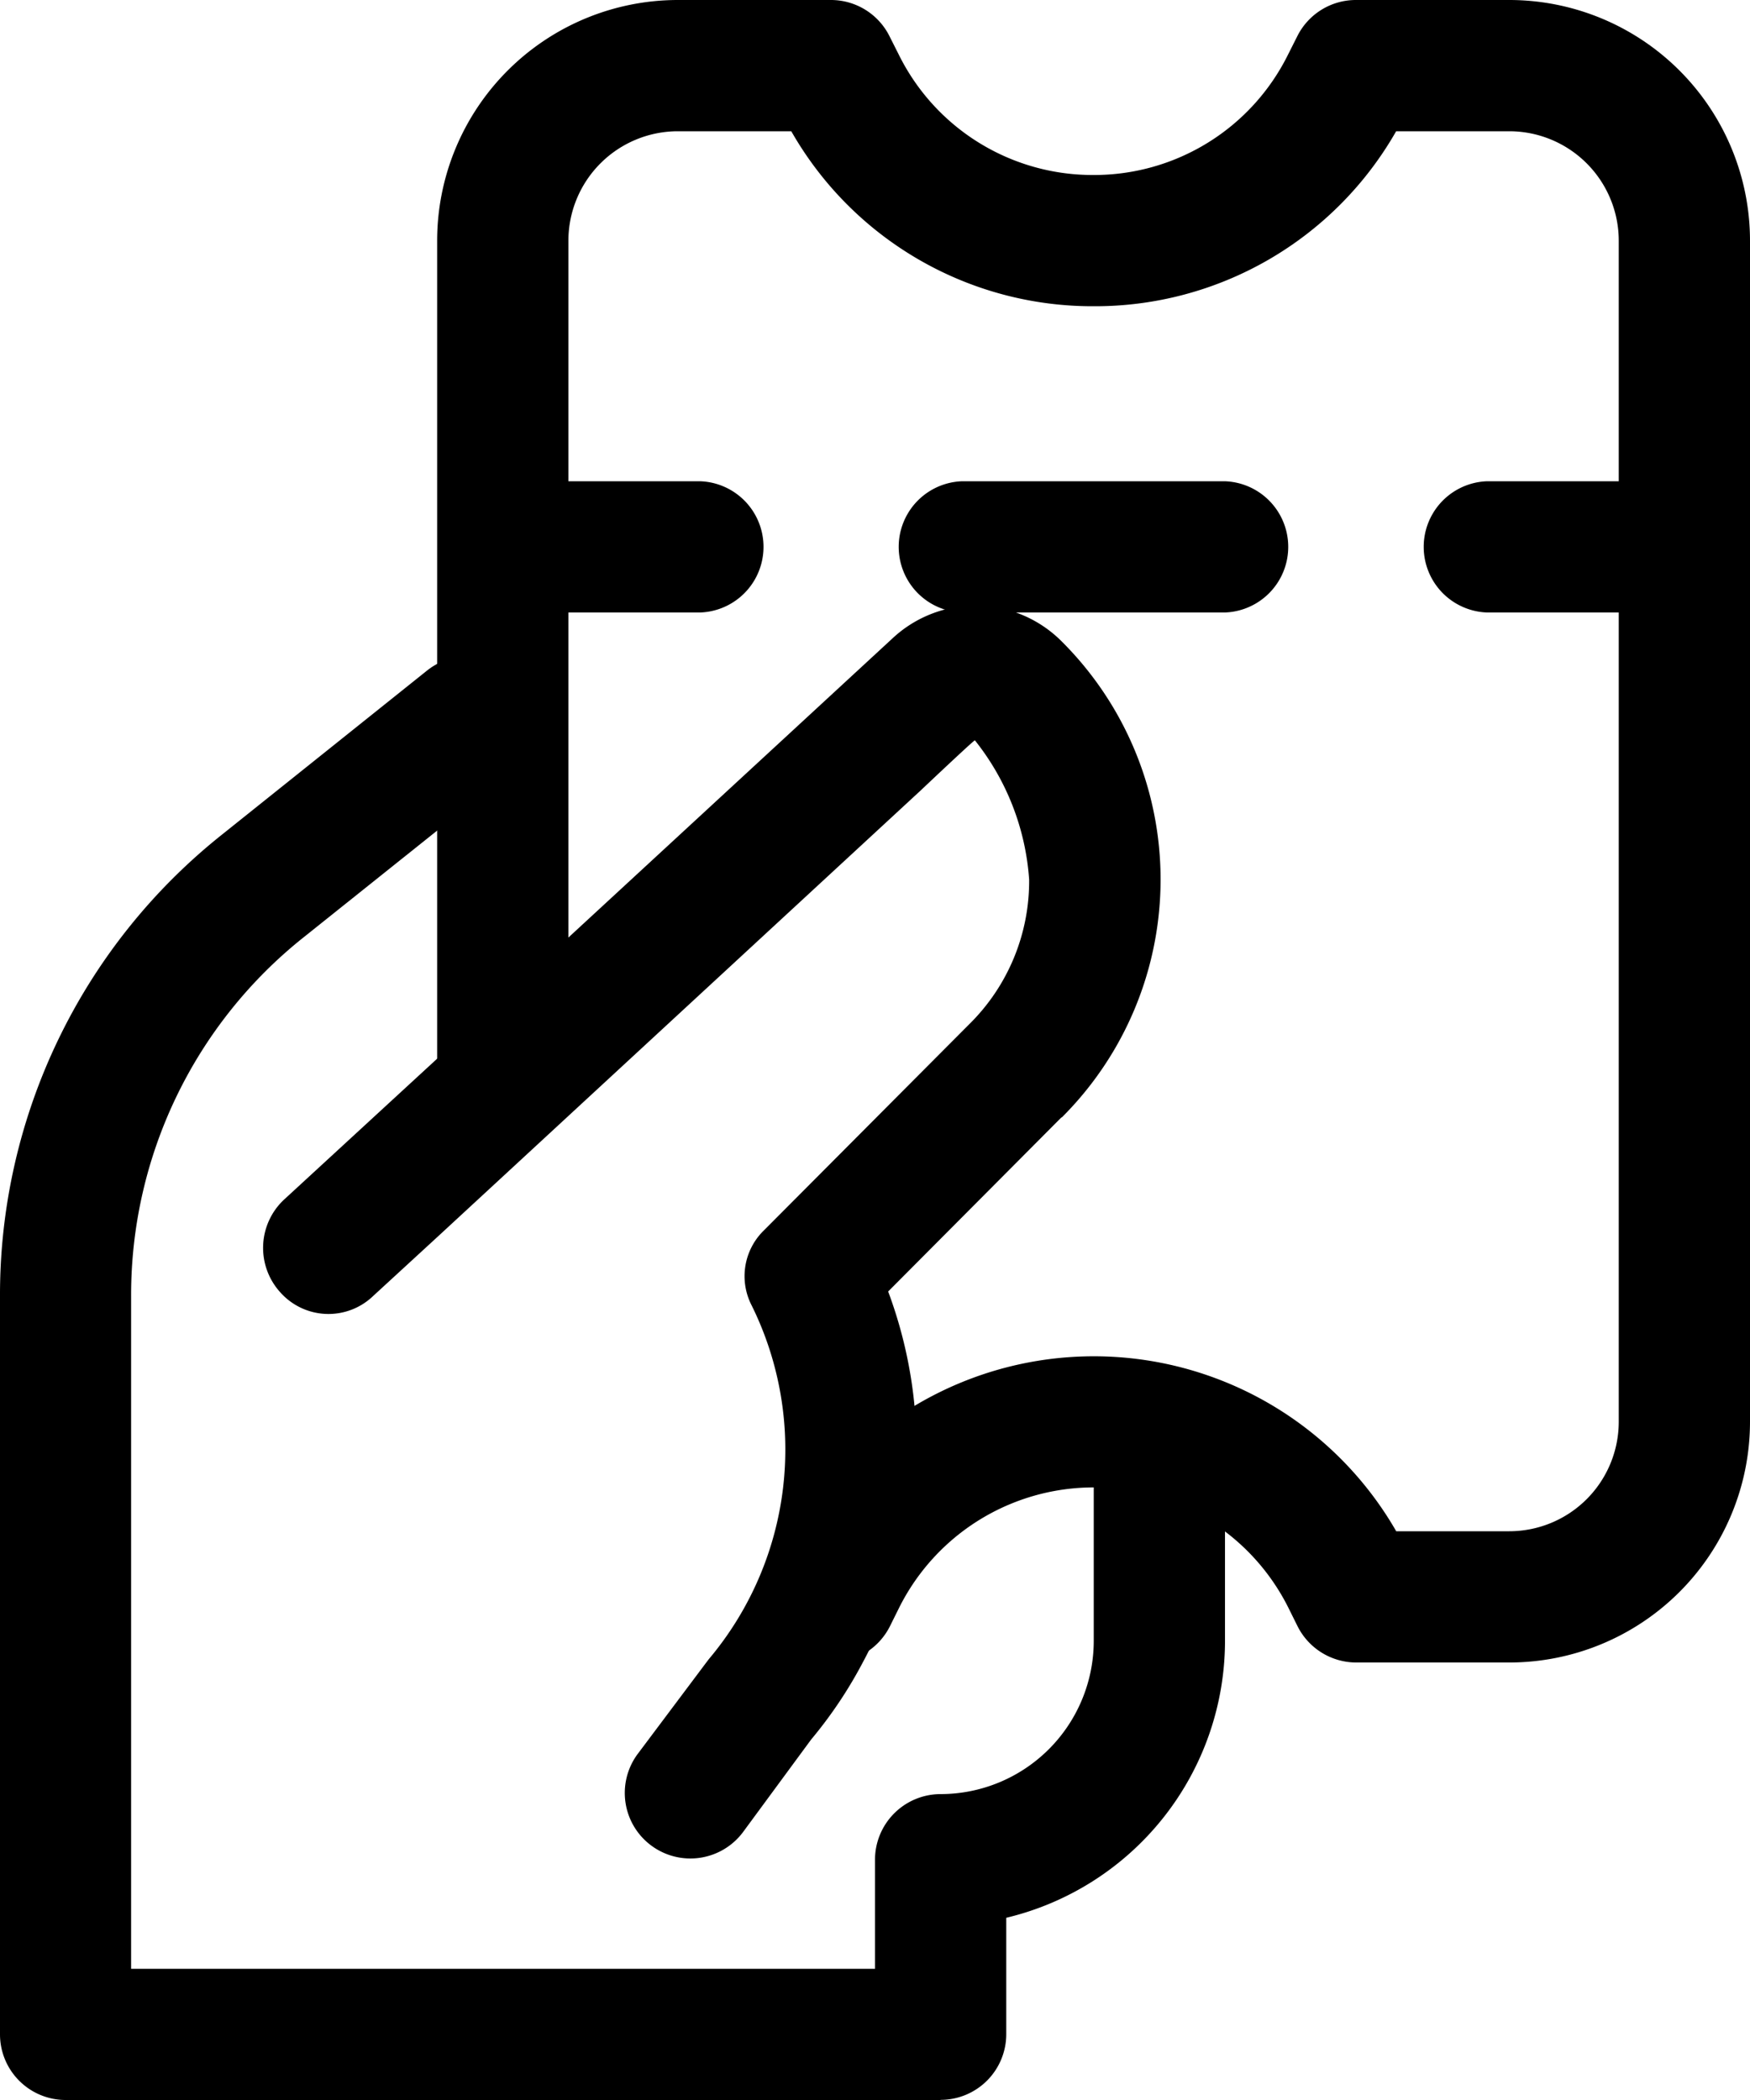 <svg id="그룹_9966" data-name="그룹 9966" xmlns="http://www.w3.org/2000/svg" xmlns:xlink="http://www.w3.org/1999/xlink" width="25" height="30" viewBox="0 0 25 30">
  <defs>
    <clipPath id="clip-path">
      <rect id="사각형_31468" data-name="사각형 31468" width="25" height="30" fill="none"/>
    </clipPath>
  </defs>
  <g id="그룹_9965" data-name="그룹 9965" clip-path="url(#clip-path)">
    <path id="패스_14897" data-name="패스 14897" d="M75.451,154.933l-2.475,2.487a6.435,6.435,0,0,1-.363,5.3,6.267,6.267,0,0,1-.737,1.1l-.975,1.325a.938.938,0,0,1-1.312.188.935.935,0,0,1-.187-1.312l.975-1.3.038-.05a4.648,4.648,0,0,0,.612-5.05.912.912,0,0,1,.175-1.075l2.925-2.937a2.871,2.871,0,0,0,.863-2.075,3.589,3.589,0,0,0-.775-1.988c-.018,0-.771.713-.771.713l-6.9,6.375-.925.85a.921.921,0,0,1-1.325-.05.944.944,0,0,1,.05-1.325l2.2-2.025,6.5-6a1.736,1.736,0,0,1,2.412.05,4.8,4.8,0,0,1,0,6.8Z" transform="translate(-60.288 -138.97)"/>
    <path id="패스_14898" data-name="패스 14898" d="M13.437,180.64H.938A.938.938,0,0,1,0,179.7V169.155a8.4,8.4,0,0,1,3.17-6.591L6.1,160.22a.938.938,0,0,1,1.172,1.465l-2.933,2.344a6.529,6.529,0,0,0-2.466,5.128v9.609H12.5v-1.559a.938.938,0,0,1,.938-.937,2.19,2.19,0,0,0,2.187-2.187v-2.5a.938.938,0,0,1,1.875,0v2.5a4.07,4.07,0,0,1-3.125,3.954V179.7a.938.938,0,0,1-.937.938" transform="translate(0 -150.64)"/>
    <path id="패스_14899" data-name="패스 14899" d="M112.292,23.75a.937.937,0,0,1-.837-1.356l.131-.264a4.983,4.983,0,0,1,8.777-.255h1.616a1.565,1.565,0,0,0,1.563-1.563V3.437a1.565,1.565,0,0,0-1.563-1.562h-1.617a4.951,4.951,0,0,1-4.32,2.5,4.954,4.954,0,0,1-4.321-2.5H110.1a1.565,1.565,0,0,0-1.563,1.562V15.195a.937.937,0,0,1-1.875,0V3.437A3.44,3.44,0,0,1,110.1,0h2.187a.935.935,0,0,1,.837.517l.133.264a3.089,3.089,0,0,0,2.78,1.719,3.091,3.091,0,0,0,2.78-1.719l.133-.264A.935.935,0,0,1,119.792,0h2.187a3.44,3.44,0,0,1,3.438,3.437V20.312a3.44,3.44,0,0,1-3.438,3.438h-2.187a.939.939,0,0,1-.839-.519l-.131-.264a3.108,3.108,0,0,0-5.56,0l-.131.264A.939.939,0,0,1,112.292,23.75Z" transform="translate(-100.417)"/>
    <path id="패스_14900" data-name="패스 14900" d="M115.438,119.208h-2.5a.938.938,0,0,1,0-1.875h2.5a.938.938,0,0,1,0,1.875" transform="translate(-105.438 -110.458)"/>
    <path id="패스_14901" data-name="패스 14901" d="M223.355,119.208H219.6a.938.938,0,0,1,0-1.875h3.75a.938.938,0,0,1,0,1.875" transform="translate(-205.854 -110.458)"/>
    <path id="패스_14902" data-name="패스 14902" d="M350.1,119.208h-2.5a.938.938,0,0,1,0-1.875h2.5a.937.937,0,0,1,0,1.875" transform="translate(-326.354 -110.458)"/>
  </g>
</svg>
